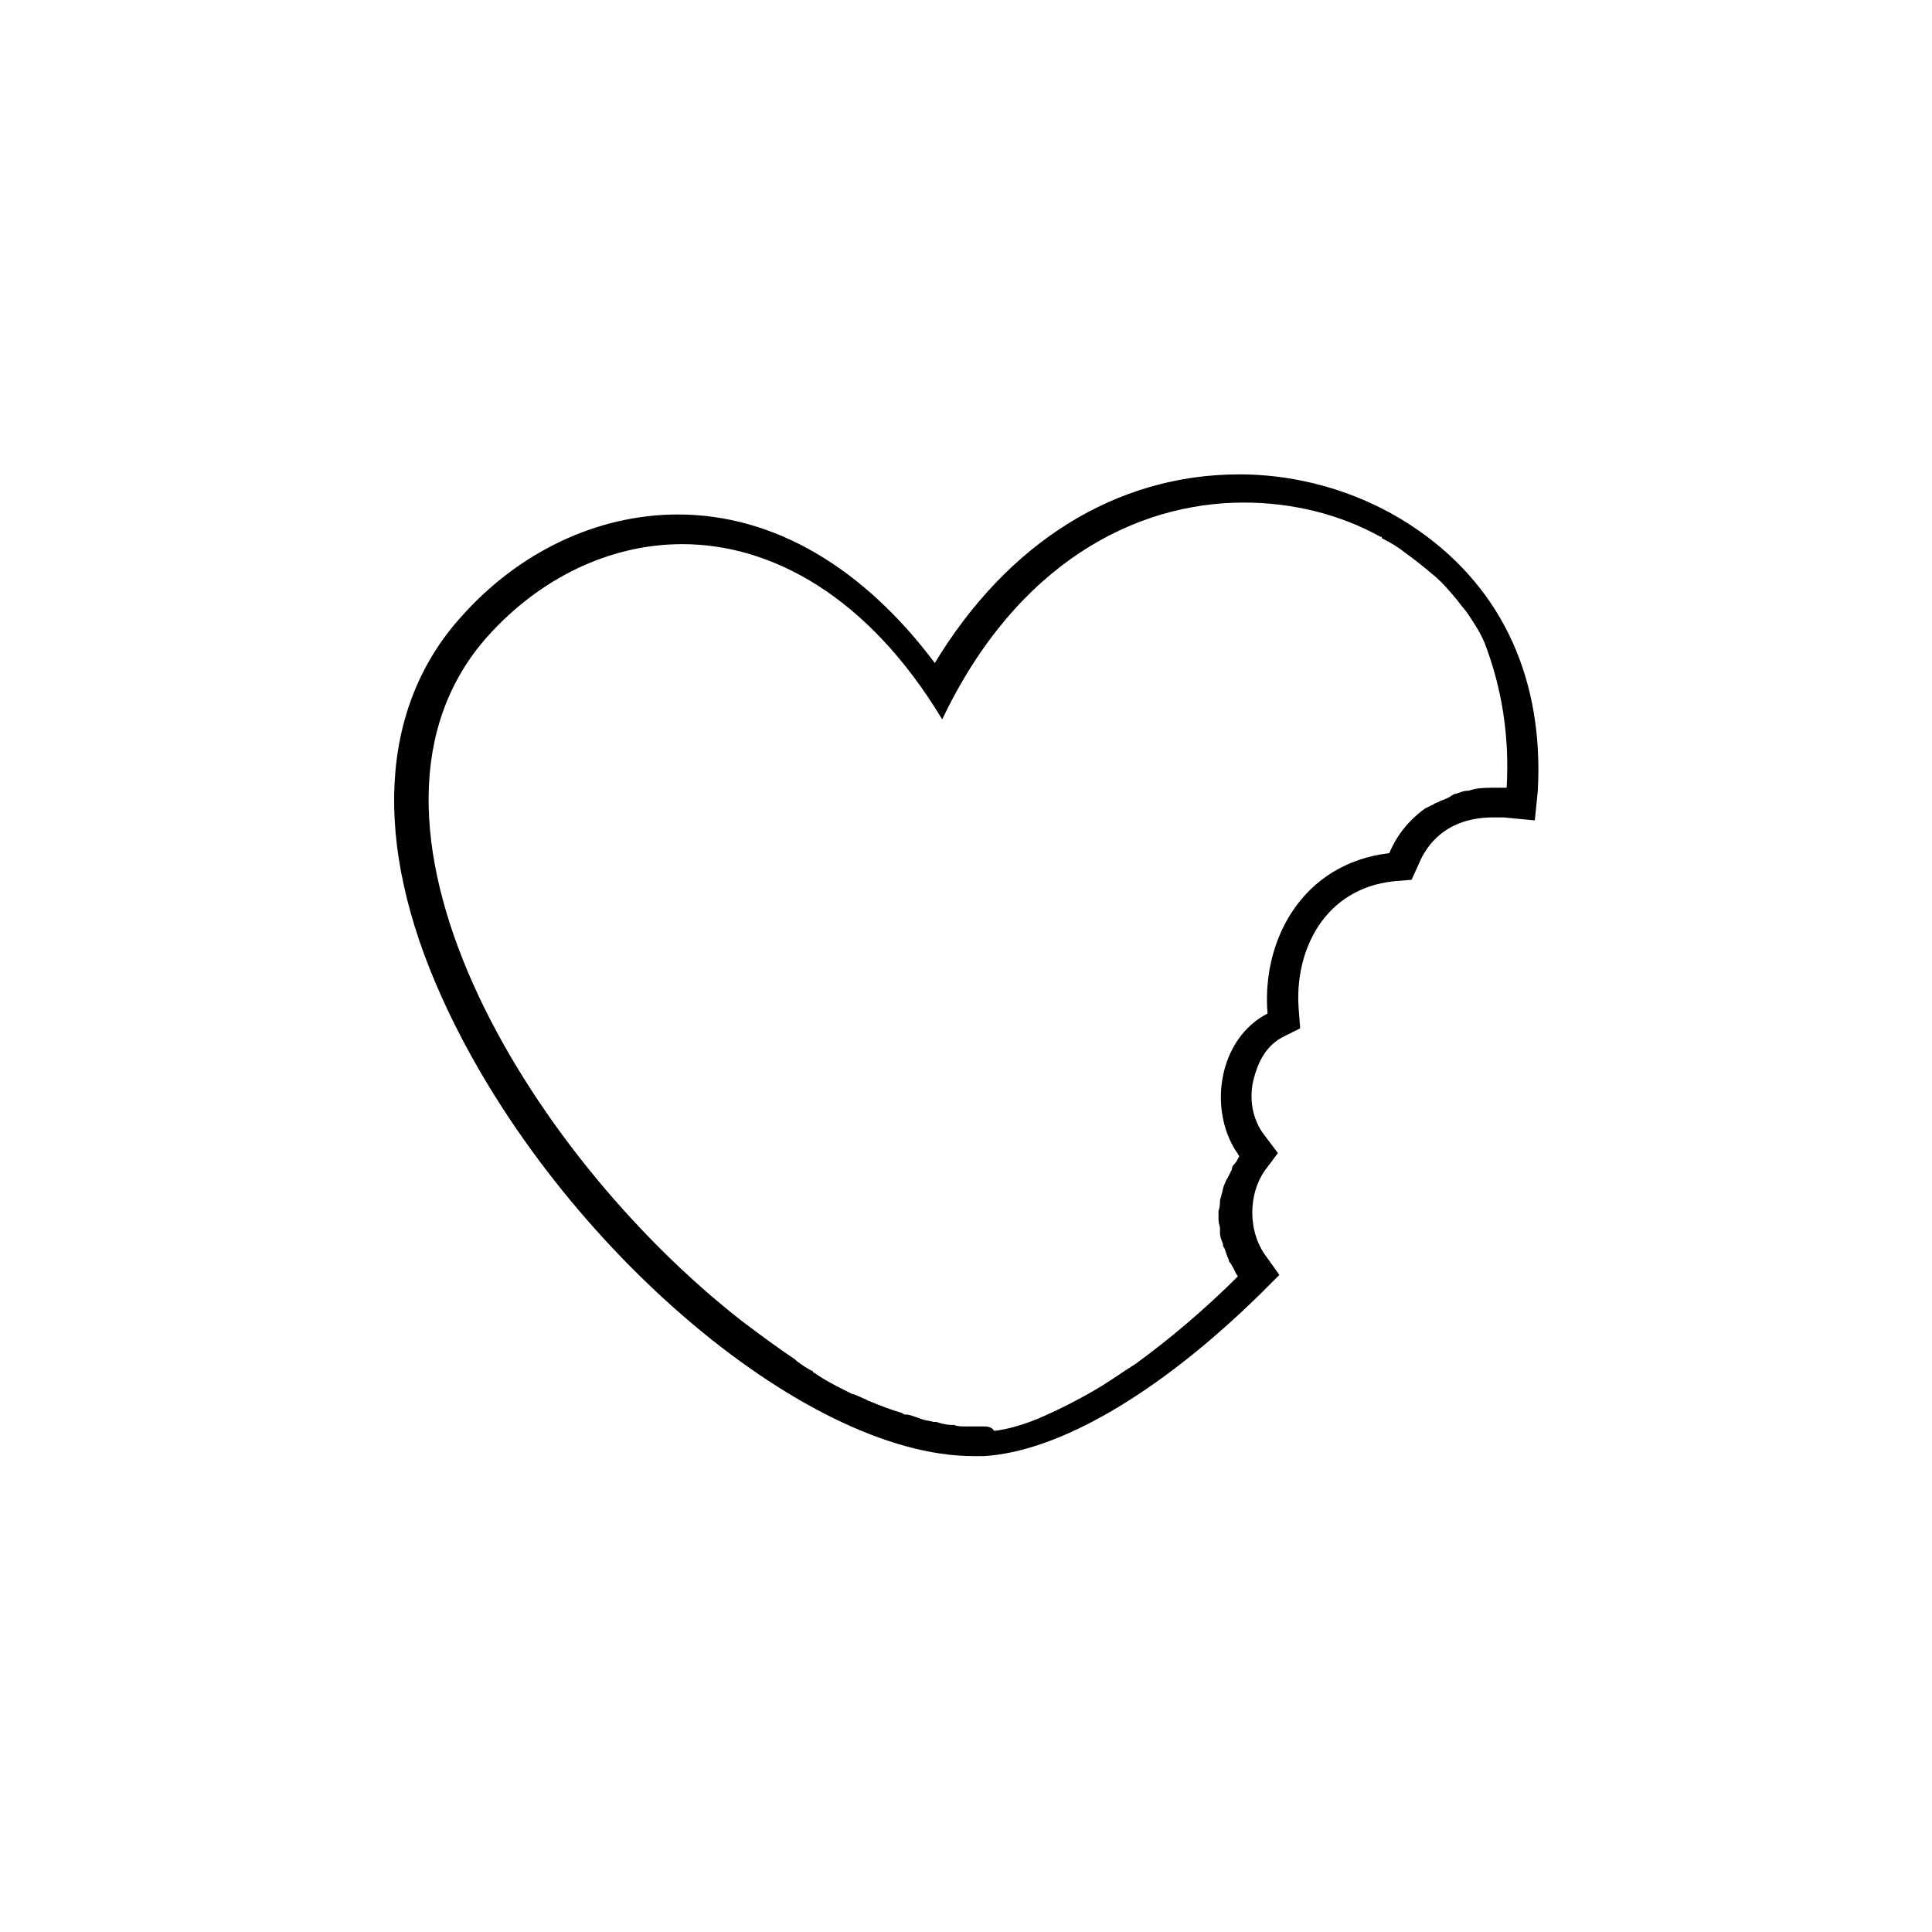 <?xml version="1.0" encoding="UTF-8"?>
<!-- Uploaded to: ICON Repo, www.svgrepo.com, Generator: ICON Repo Mixer Tools -->
<svg fill="#000000" width="800px" height="800px" version="1.1" viewBox="144 144 512 512" xmlns="http://www.w3.org/2000/svg">
 <path d="m520.05 284.67c-13.383-9.445-30.309-14.957-47.625-14.957-32.668 0-61.402 18.105-80.688 49.988-18.895-25.191-42.508-39.359-68.094-39.359-21.254 0-42.117 9.84-57.465 27.16-21.648 24.008-23.617 59.828-5.117 100.76 28.73 63.762 95.645 121.62 140.91 121.62h2.754c20.074-1.18 46.84-16.926 73.602-43.297l4.723-4.723-3.938-5.512c-4.328-6.297-4.328-15.742 0-22.043l3.543-4.723-3.543-4.723c-3.148-3.938-4.328-9.84-2.754-15.352 0.789-2.754 2.363-7.871 7.477-10.629l4.723-2.363-0.395-5.117c-1.18-15.352 6.691-31.883 25.191-33.852l4.723-0.395 1.969-4.328c1.969-4.723 7.086-12.203 19.68-12.203h2.754l8.266 0.789 0.789-7.871c1.582-29.121-9.047-53.129-31.48-68.875zm23.223 68.094h-3.543c-1.574 0-3.543 0-5.117 0.395-0.395 0-1.18 0.395-1.574 0.395-1.18 0-1.969 0.395-3.148 0.789-0.395 0-1.18 0.395-1.574 0.789-0.789 0.395-1.574 0.789-2.754 1.18-0.395 0.395-1.18 0.395-1.574 0.789-0.789 0.395-1.574 0.789-2.363 1.18-4.328 3.148-7.477 7.086-9.445 11.809-23.223 2.754-33.852 23.223-32.273 42.508-12.988 6.691-15.742 25.191-8.266 36.605 0.395 0.395 0.395 0.789 0.789 1.18-0.395 0.789-0.789 1.574-1.18 1.969-0.395 0.395-0.789 0.789-0.789 1.574-0.395 0.789-0.789 1.574-1.18 2.363-0.395 0.395-0.395 0.789-0.789 1.574-0.395 0.789-0.395 1.574-0.789 2.754 0 0.395-0.395 1.18-0.395 1.574 0 0.789 0 1.574-0.395 2.754v1.574c0 0.789 0 1.574 0.395 2.754v1.574c0 0.789 0.395 1.969 0.789 2.754 0 0.395 0 0.789 0.395 1.18 0.395 1.18 0.789 2.363 1.18 3.148 0 0.395 0 0.395 0.395 0.789 0.789 1.18 1.18 2.363 1.969 3.543-9.055 9.055-18.5 16.926-27.16 23.223-3.148 1.969-5.902 3.938-9.055 5.902-5.902 3.543-11.414 6.297-16.926 8.66-3.938 1.574-7.871 2.754-11.414 3.148-0.785-1.18-1.969-1.18-3.148-1.18h-2.363-1.18-1.18c-0.789 0-1.969 0-2.754-0.395h-0.789c-1.18 0-2.754-0.395-3.938-0.789h-0.789c-1.18-0.395-2.363-0.395-3.148-0.789-0.395 0-0.789-0.395-1.18-0.395-1.18-0.395-1.969-0.789-3.148-0.789-0.395 0-0.789-0.395-0.789-0.395-2.754-0.789-5.902-1.969-8.66-3.148-0.395 0-0.789-0.395-0.789-0.395-1.18-0.395-2.363-1.18-3.938-1.574-0.395 0-0.395-0.395-0.789-0.395-3.148-1.574-6.297-3.148-9.055-5.117 0 0-0.395 0-0.395-0.395-1.574-0.789-2.754-1.574-4.328-2.754l-0.395-0.395c-4.723-3.148-9.445-6.691-14.168-10.234-57.465-44.871-110.21-133.43-67.305-181.45 13.777-15.352 32.273-24.402 51.562-24.402 23.617 0 49.199 13.777 68.879 46.445 19.68-41.328 51.168-57.465 79.902-57.465 12.988 0 25.586 3.148 36.211 9.055 0.395 0 0.395 0 0.395 0.395 2.363 1.18 4.328 2.363 6.297 3.938 2.754 1.969 5.117 3.938 7.477 5.902 2.363 1.969 4.328 4.328 6.297 6.691 0.789 1.18 1.969 2.363 2.754 3.543 1.574 2.363 3.148 4.723 4.328 7.477 4.738 12.207 6.703 25.195 5.918 38.578z"/>
</svg>